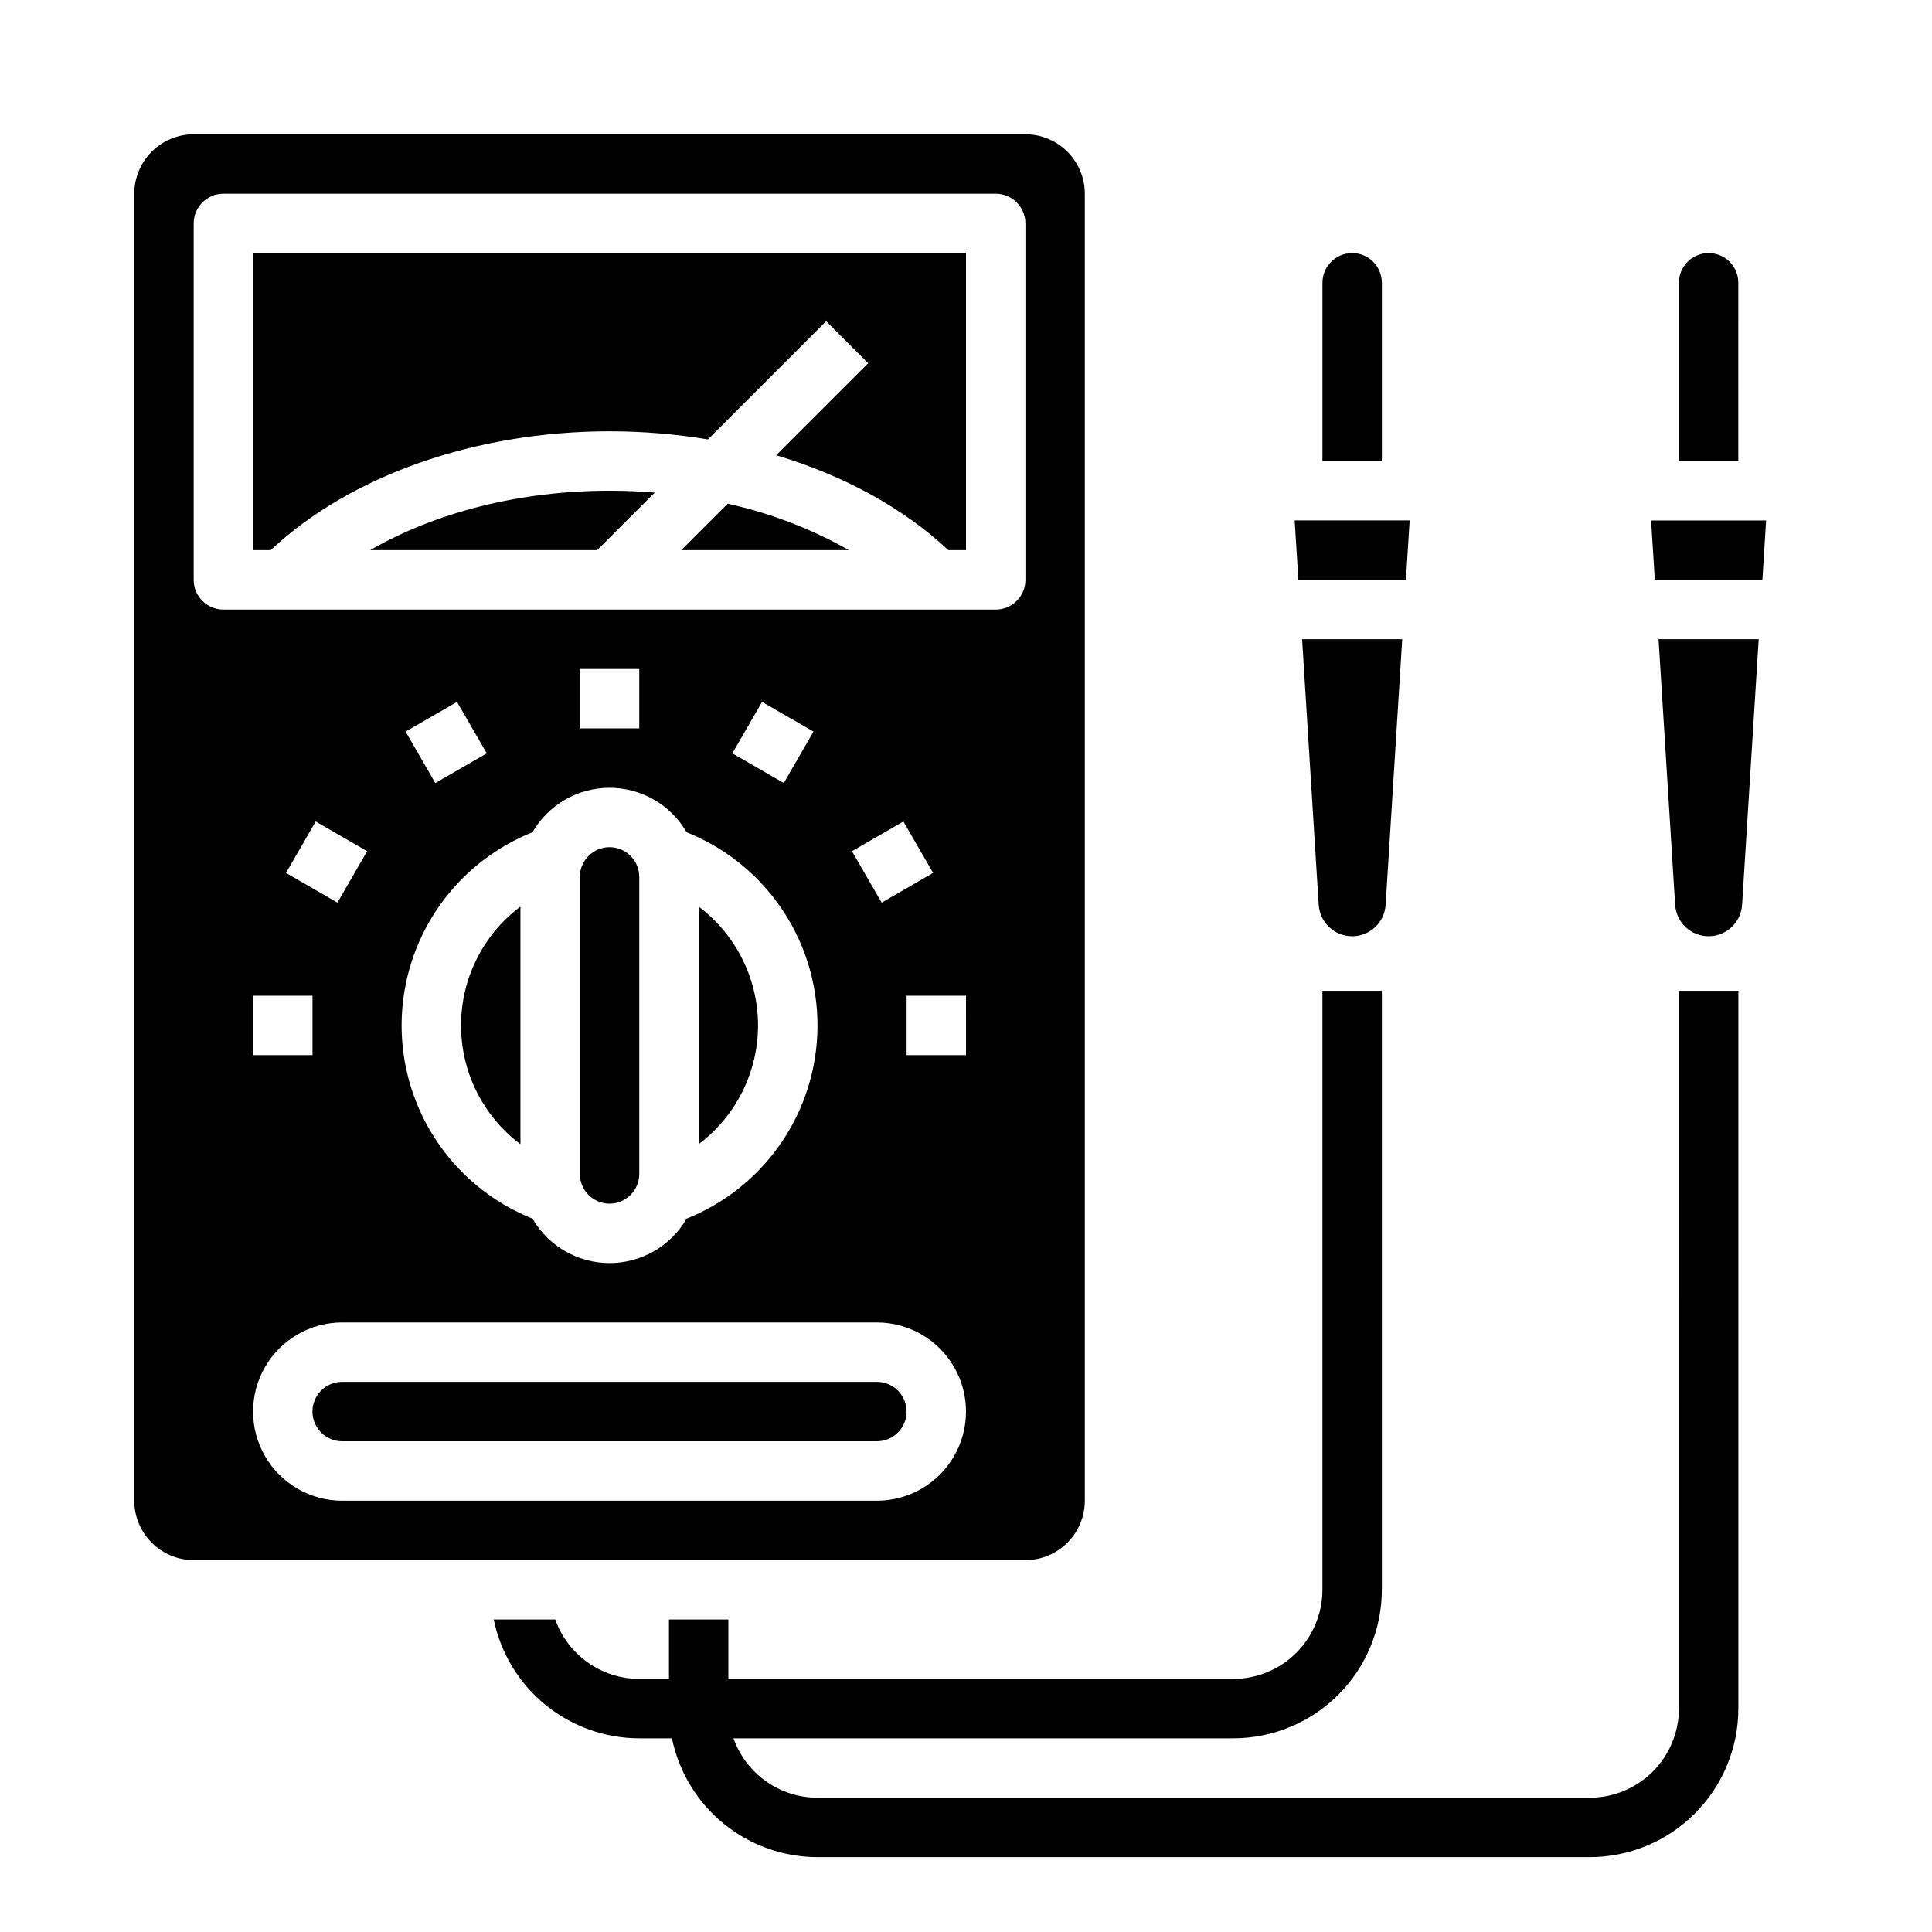 <?xml version="1.0" encoding="UTF-8"?>
<!-- Uploaded to: SVG Repo, www.svgrepo.com, Generator: SVG Repo Mixer Tools -->
<svg fill="#000000" width="800px" height="800px" version="1.1" viewBox="144 144 512 512" xmlns="http://www.w3.org/2000/svg">
 <g>
  <path d="m376.38 510.21h-141.7c-4.348 0-7.875 3.523-7.875 7.871s3.527 7.871 7.875 7.871h141.7c4.348 0 7.871-3.523 7.871-7.871s-3.523-7.871-7.871-7.871z"/>
  <path d="m344.89 415.74c-0.016-12.387-5.844-24.047-15.746-31.488v62.977c9.902-7.441 15.73-19.102 15.746-31.488z"/>
  <path d="m581.56 281.92 0.984 15.746h28.504l0.984-15.746z"/>
  <path d="m305.54 462.98c4.344-0.008 7.867-3.527 7.871-7.875v-78.719c0-4.348-3.523-7.871-7.871-7.871s-7.871 3.523-7.871 7.871v78.719c0.004 4.348 3.523 7.867 7.871 7.875z"/>
  <path d="m516.59 297.66 0.984-15.746h-30.473l0.984 15.746z"/>
  <path d="m604.67 218.94c0-4.348-3.523-7.871-7.871-7.871-4.348 0-7.875 3.523-7.875 7.871v47.23h15.742z"/>
  <path d="m510.21 218.94c0-4.348-3.523-7.871-7.871-7.871-4.348 0-7.875 3.523-7.875 7.871v47.23h15.742z"/>
  <path d="m281.92 447.23v-62.977c-9.91 7.434-15.742 19.102-15.742 31.488 0 12.391 5.832 24.055 15.742 31.488z"/>
  <path d="m502.34 392.12c4.688-0.008 8.566-3.648 8.867-8.328l4.398-70.391h-26.535l4.398 70.387c0.301 4.68 4.18 8.324 8.871 8.332z"/>
  <path d="m242.1 289.79h60.168l15.254-15.254c-3.945-0.328-7.945-0.492-11.992-0.492-23.68 0.004-46.059 5.699-63.43 15.746z"/>
  <path d="m211.07 289.79h4.676c21.031-19.77 54.285-31.488 89.789-31.488 8.734 0 17.457 0.719 26.074 2.152l31.332-31.332 11.133 11.133-24.383 24.383c17.918 5.367 33.73 13.973 45.629 25.152h4.68v-78.719h-188.93z"/>
  <path d="m587.93 383.79c0.297 4.684 4.18 8.328 8.871 8.328 4.688 0 8.57-3.644 8.867-8.328l4.398-70.387h-26.535z"/>
  <path d="m324.54 289.79h44.426c-10.035-5.684-20.863-9.832-32.129-12.301z"/>
  <path d="m431.49 541.7v-346.37c-0.008-4.172-1.668-8.176-4.617-11.125-2.953-2.953-6.953-4.613-11.129-4.617h-220.42c-4.172 0.004-8.176 1.664-11.125 4.617-2.953 2.949-4.613 6.953-4.617 11.125v346.37c0.004 4.172 1.664 8.176 4.617 11.125 2.949 2.953 6.953 4.613 11.125 4.617h220.42c4.176-0.004 8.176-1.664 11.129-4.617 2.949-2.949 4.609-6.953 4.617-11.125zm-55.105 0h-141.7c-8.438 0-16.234-4.5-20.453-11.809-4.219-7.309-4.219-16.309 0-23.617 4.219-7.305 12.016-11.809 20.453-11.809h141.7c8.438 0 16.234 4.504 20.453 11.809 4.219 7.309 4.219 16.309 0 23.617-4.219 7.309-12.016 11.809-20.453 11.809zm-149.57-133.82v15.742h-15.742v-15.742zm-7.023-32.543 7.871-13.633 13.633 7.871-7.871 13.633zm65.32-10.777c4.215-7.293 12-11.785 20.426-11.785 8.422 0 16.207 4.492 20.426 11.785 13.727 5.481 24.676 16.25 30.391 29.879 5.715 13.633 5.715 28.992 0 42.625-5.715 13.633-16.664 24.398-30.391 29.879-4.219 7.293-12.004 11.785-20.426 11.785-8.426 0-16.211-4.492-20.426-11.785-13.727-5.481-24.68-16.246-30.395-29.879-5.711-13.633-5.711-28.992 0-42.625 5.715-13.629 16.668-24.398 30.395-29.879zm-33.625-26.68 13.633-7.871 7.871 13.637-13.633 7.871zm46.18-0.848v-15.746h15.742v15.742zm40.414 6.609 7.871-13.637 13.633 7.871-7.871 13.637zm31.695 25.934 13.633-7.871 7.871 13.633-13.633 7.871zm30.227 54.047h-15.746v-15.742h15.742zm7.871-118.08-204.67 0.004c-4.348 0-7.875-3.523-7.875-7.871v-94.465c0-4.348 3.527-7.875 7.875-7.875h204.67c2.086 0 4.09 0.832 5.566 2.309 1.477 1.477 2.305 3.477 2.305 5.566v94.465c0 2.086-0.828 4.09-2.305 5.566-1.477 1.473-3.481 2.305-5.566 2.305z"/>
  <path d="m588.93 596.8c-0.008 6.258-2.496 12.262-6.922 16.688-4.43 4.43-10.434 6.918-16.691 6.926h-204.68c-4.879-0.004-9.641-1.523-13.625-4.34-3.988-2.82-7.004-6.801-8.637-11.402h132.47c10.434-0.012 20.438-4.164 27.816-11.543 7.379-7.379 11.531-17.383 11.543-27.816v-158.74h-15.746v158.74c-0.004 6.258-2.496 12.262-6.922 16.691-4.43 4.426-10.43 6.918-16.691 6.922h-133.82v-15.742h-15.746v15.742h-7.871c-4.883-0.004-9.641-1.523-13.629-4.34-3.984-2.82-7-6.801-8.633-11.402h-16.305c1.824 8.883 6.656 16.867 13.684 22.602 7.023 5.734 15.812 8.875 24.883 8.887h8.664c1.824 8.883 6.66 16.867 13.684 22.602 7.027 5.734 15.816 8.875 24.883 8.887h204.68c10.434-0.012 20.438-4.164 27.816-11.543 7.379-7.379 11.531-17.383 11.543-27.816v-190.23h-15.746z"/>
 </g>
</svg>